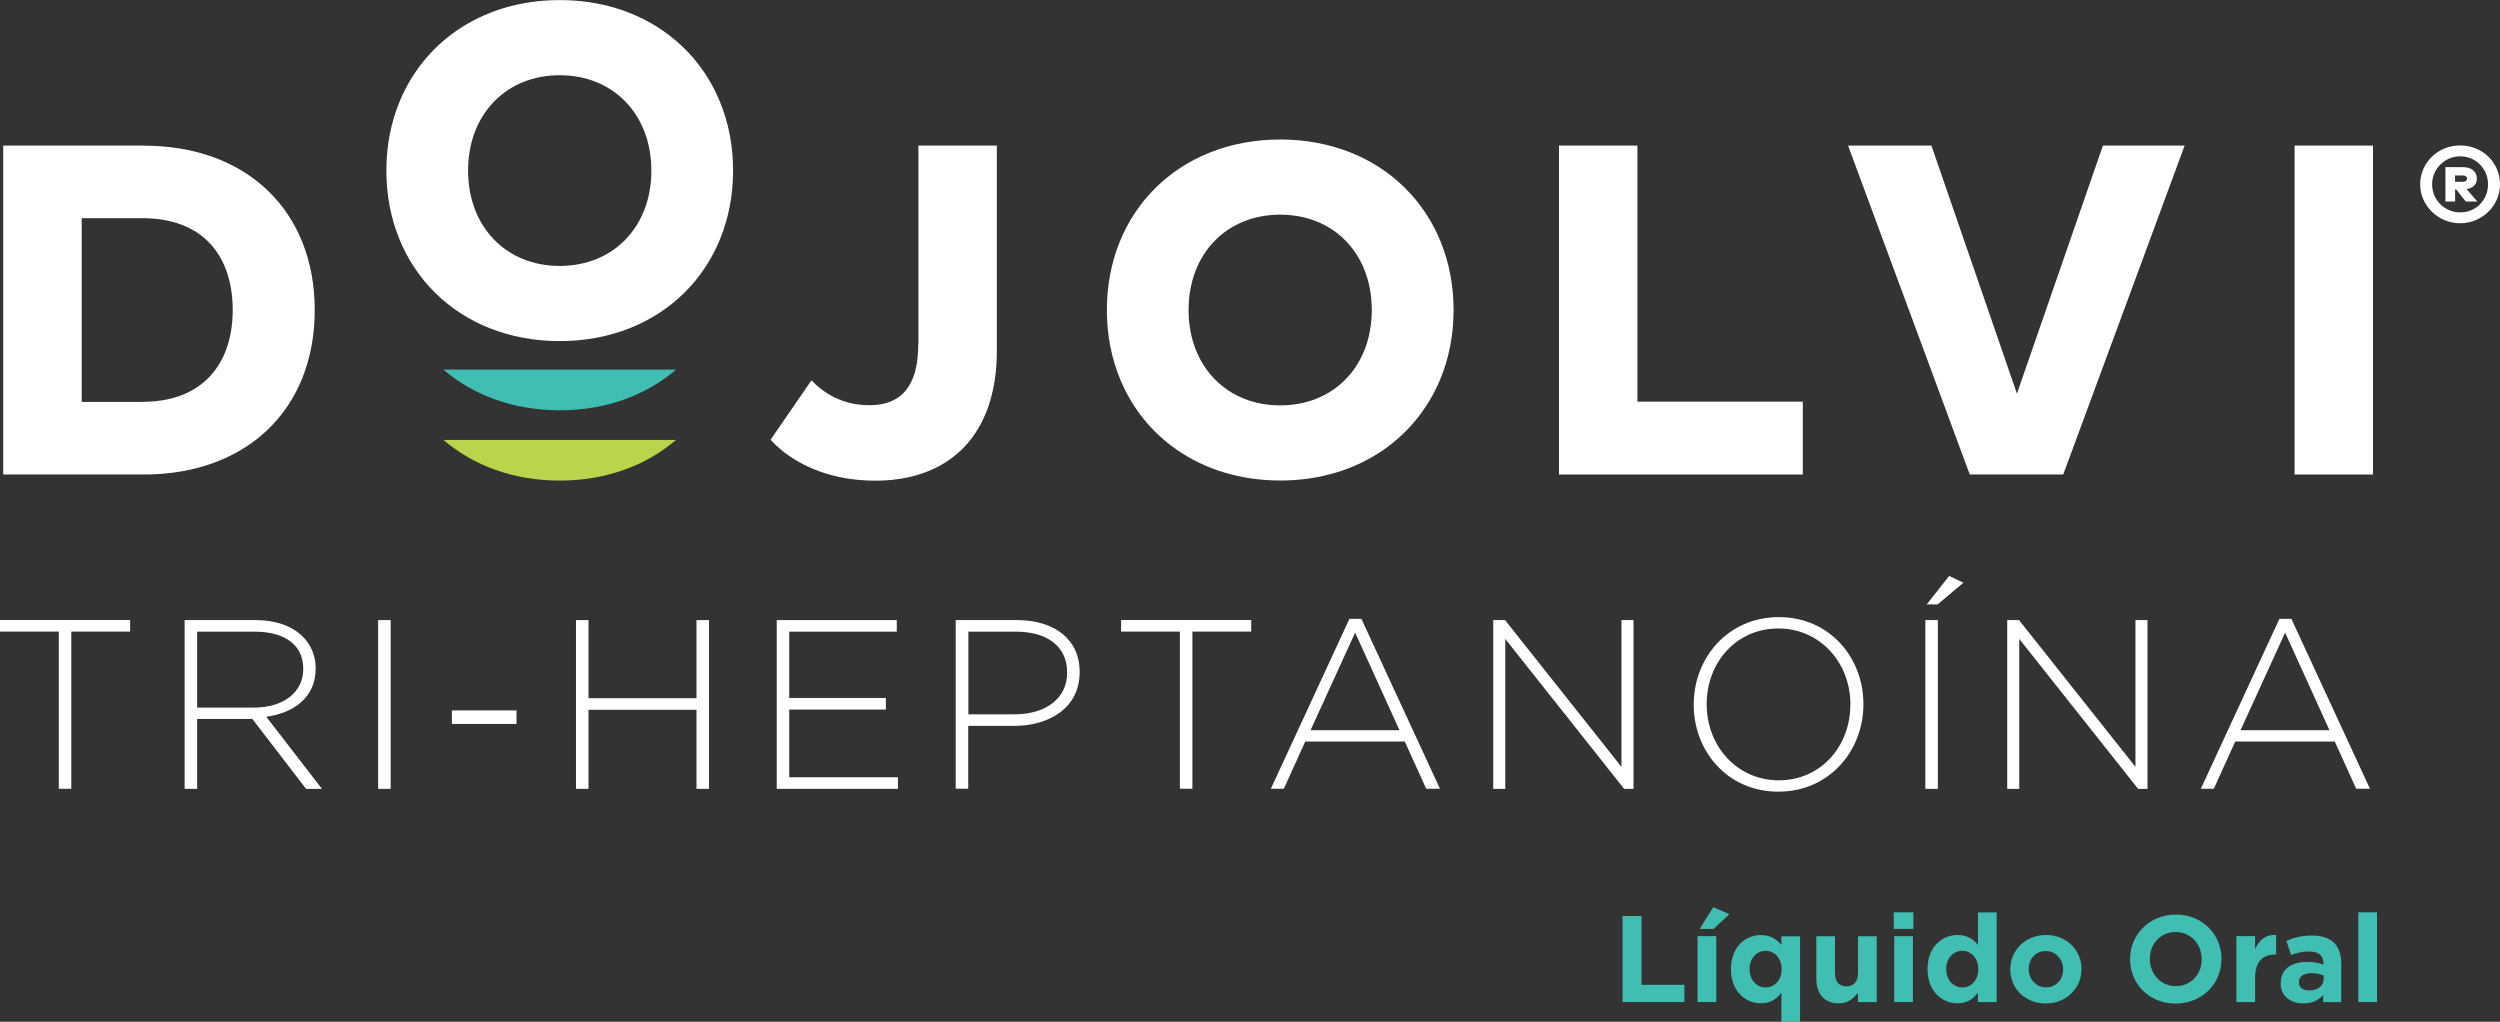 <?xml version="1.0" encoding="UTF-8"?><svg id="Layer_2" xmlns="http://www.w3.org/2000/svg" viewBox="0 0 319.71 130.66"><rect x="0" y="0" width="319.71" height="130.66" fill="#333333" stroke="none"/><defs><style>.cls-1{fill:#fff;}.cls-2{fill:#b9d54b;}.cls-3{fill:#40beb2;}</style></defs><g id="Camada_1"><g><g><path class="cls-2" d="M71.58,61.46c5.91,0,11.04-1.92,14.87-5.2h-29.74c3.83,3.28,8.96,5.2,14.87,5.2"/><path class="cls-3" d="M71.58,52.47c5.91,0,11.04-1.92,14.87-5.2h-29.74c3.83,3.28,8.96,5.2,14.87,5.2"/><path class="cls-1" d="M71.58,43.62c12.98,0,22.17-9.25,22.17-21.81,0-3.23-.61-6.25-1.74-8.94-1.52-3.64-3.99-6.69-7.17-8.9-3.61-2.52-8.14-3.96-13.26-3.96s-9.65,1.44-13.26,3.96c-3.18,2.22-5.64,5.27-7.17,8.9-1.13,2.7-1.74,5.71-1.74,8.94,0,12.56,9.19,21.81,22.17,21.81m0-34c3.35,0,6.22,1.19,8.28,3.25,2.16,2.15,3.44,5.26,3.44,8.94,0,7.21-4.87,12.2-11.72,12.2s-11.72-4.99-11.72-12.2c0-3.69,1.28-6.79,3.44-8.94,2.06-2.06,4.93-3.25,8.28-3.25"/><path class="cls-1" d="M18.41,18.62H.41V60.68H18.41c4.83,0,9.05-1.13,12.47-3.18,3.47-2.08,6.1-5.12,7.68-8.9,1.1-2.64,1.69-5.65,1.69-8.94,0-12.68-8.68-21.03-21.84-21.03m-.21,32.77h-7.75V27.9h7.75c7.81,0,11.56,4.87,11.56,11.75,0,3.69-1.11,6.84-3.38,8.94-1.9,1.77-4.62,2.8-8.18,2.8"/><path class="cls-1" d="M163.72,17.84c-12.98,0-22.17,9.25-22.17,21.81,0,3.23,.61,6.25,1.74,8.94,1.52,3.64,3.99,6.69,7.17,8.9,3.61,2.52,8.14,3.96,13.26,3.96s9.65-1.44,13.26-3.96c3.18-2.22,5.64-5.27,7.17-8.9,1.13-2.69,1.74-5.71,1.74-8.94,0-12.56-9.19-21.81-22.17-21.81m0,34c-3.35,0-6.22-1.19-8.28-3.25-2.16-2.15-3.44-5.26-3.44-8.94,0-7.21,4.87-12.2,11.72-12.2s11.71,4.99,11.71,12.2c0,3.69-1.28,6.79-3.43,8.94-2.06,2.06-4.93,3.25-8.28,3.25"/><path class="cls-1" d="M117.43,44.01c0,1.9-.27,3.42-.79,4.59-.99,2.25-2.89,3.22-5.45,3.22-3.42,0-5.8-1.5-7.42-3.18l-5.23,7.6c.39,.43,.84,.85,1.34,1.27,2.57,2.13,6.58,3.96,12.06,3.96,4.5,0,8.31-1.32,11.03-3.96,2.18-2.12,3.66-5.09,4.24-8.9,.17-1.16,.27-2.4,.27-3.72V18.62h-10.03v25.38Z"/><polygon class="cls-1" points="209.4 48.59 209.4 18.62 199.37 18.62 199.37 48.59 199.37 57.5 199.37 60.68 230.55 60.68 230.55 57.5 230.55 51.37 209.4 51.37 209.4 48.59"/><polygon class="cls-1" points="258.54 48.59 257.94 50.34 257.33 48.59 247 18.62 236.34 18.62 247.43 48.59 250.72 57.5 251.9 60.68 263.85 60.68 265.03 57.5 268.32 48.59 279.38 18.62 268.93 18.62 258.54 48.59"/><polygon class="cls-1" points="293.44 18.62 293.44 48.59 293.44 57.5 293.44 60.68 303.47 60.68 303.47 57.5 303.47 48.59 303.47 18.62 293.44 18.62"/><g><path class="cls-1" d="M7.52,80.77H0v-1.48H16.64v1.48h-7.52v20.1h-1.6v-20.1Z"/><path class="cls-1" d="M23.61,79.3h9.06c2.68,0,4.75,.8,6.07,2.13,1.02,1.02,1.63,2.44,1.63,4.01v.06c0,3.61-2.71,5.67-6.32,6.16l7.12,9.22h-2.03l-6.87-8.94h-7.06v8.94h-1.6v-21.58Zm8.88,11.19c3.61,0,6.29-1.85,6.29-4.93v-.06c0-2.93-2.25-4.72-6.2-4.72h-7.37v9.71h7.27Z"/><path class="cls-1" d="M48.36,79.3h1.6v21.58h-1.6v-21.58Z"/><path class="cls-1" d="M57.79,90.85h8.26v1.73h-8.26v-1.73Z"/><path class="cls-1" d="M73.66,79.3h1.6v9.99h13.81v-9.99h1.6v21.58h-1.6v-10.11h-13.81v10.11h-1.6v-21.58Z"/><path class="cls-1" d="M99.33,79.3h15.35v1.48h-13.75v8.48h12.36v1.48h-12.36v8.66h13.9v1.48h-15.5v-21.58Z"/><path class="cls-1" d="M122.23,79.3h7.83c4.75,0,8.01,2.44,8.01,6.6v.06c0,4.56-3.88,6.87-8.42,6.87h-5.83v8.04h-1.6v-21.58Zm7.52,12.05c4.01,0,6.72-2.06,6.72-5.3v-.06c0-3.42-2.68-5.21-6.53-5.21h-6.1v10.57h5.92Z"/><path class="cls-1" d="M150.89,80.77h-7.52v-1.48h16.64v1.48h-7.52v20.1h-1.6v-20.1Z"/><path class="cls-1" d="M172.56,79.14h1.54l10.05,21.73h-1.76l-2.74-6.04h-12.73l-2.74,6.04h-1.66l10.05-21.73Zm6.41,14.24l-5.67-12.48-5.7,12.48h11.37Z"/><path class="cls-1" d="M190.96,79.3h1.51l14.89,18.77v-18.77h1.54v21.58h-1.2l-15.2-19.17v19.17h-1.54v-21.58Z"/><path class="cls-1" d="M216.6,90.14v-.06c0-5.92,4.35-11.16,10.88-11.16s10.82,5.21,10.82,11.1v.06c0,5.92-4.35,11.16-10.88,11.16s-10.82-5.21-10.82-11.1Zm20.04,0v-.06c0-5.33-3.88-9.71-9.22-9.71s-9.16,4.31-9.16,9.65v.06c0,5.33,3.88,9.71,9.22,9.71s9.15-4.32,9.15-9.65Z"/><path class="cls-1" d="M246.22,79.3h1.6v21.58h-1.6v-21.58Zm3.05-5.64l1.82,.86-3.3,2.77h-1.39l2.87-3.64Z"/><path class="cls-1" d="M256.69,79.3h1.51l14.89,18.77v-18.77h1.54v21.58h-1.2l-15.2-19.17v19.17h-1.54v-21.58Z"/><path class="cls-1" d="M291.49,79.14h1.54l10.05,21.73h-1.76l-2.74-6.04h-12.73l-2.74,6.04h-1.66l10.05-21.73Zm6.41,14.24l-5.67-12.48-5.7,12.48h11.37Z"/></g><g><path class="cls-3" d="M207.5,117.14h2.42v8.8h5.49v2.2h-7.91v-11Z"/><path class="cls-3" d="M217.09,119.72h2.39v8.42h-2.39v-8.42Zm2.01-3.71l2.06,.9-2.04,1.89h-1.76l1.74-2.78Z"/><path class="cls-3" d="M227.81,126.94c-.58,.8-1.37,1.37-2.62,1.37-1.96,0-3.83-1.54-3.83-4.35v-.03c0-2.81,1.84-4.35,3.83-4.35,1.27,0,2.06,.58,2.62,1.26v-1.1h2.39v10.94h-2.39v-3.72Zm.03-2.99v-.03c0-1.4-.93-2.33-2.04-2.33s-2.06,.91-2.06,2.33v.03c0,1.4,.94,2.33,2.06,2.33s2.04-.93,2.04-2.33Z"/><path class="cls-3" d="M232.28,125.18v-5.45h2.39v4.7c0,1.13,.52,1.71,1.45,1.71s1.49-.58,1.49-1.71v-4.7h2.39v8.42h-2.39v-1.19c-.55,.71-1.27,1.35-2.47,1.35-1.82,0-2.86-1.18-2.86-3.13Z"/><path class="cls-3" d="M242.18,116.67h2.51v2.12h-2.51v-2.12Zm.06,3.05h2.39v8.42h-2.39v-8.42Z"/><path class="cls-3" d="M246.5,123.95v-.03c0-2.81,1.84-4.35,3.83-4.35,1.27,0,2.06,.58,2.62,1.26v-4.15h2.39v11.47h-2.39v-1.21c-.58,.8-1.37,1.37-2.62,1.37-1.96,0-3.83-1.54-3.83-4.35Zm6.49,0v-.03c0-1.4-.93-2.33-2.04-2.33s-2.06,.91-2.06,2.33v.03c0,1.4,.94,2.33,2.06,2.33s2.04-.93,2.04-2.33Z"/><path class="cls-3" d="M257.08,123.98v-.03c0-2.42,1.95-4.38,4.57-4.38s4.54,1.92,4.54,4.35v.03c0,2.42-1.95,4.38-4.57,4.38s-4.54-1.92-4.54-4.35Zm6.76,0v-.03c0-1.24-.9-2.33-2.22-2.33s-2.18,1.04-2.18,2.29v.03c0,1.24,.9,2.33,2.22,2.33s2.18-1.04,2.18-2.29Z"/><path class="cls-3" d="M272.4,122.68v-.03c0-3.13,2.47-5.69,5.86-5.69s5.83,2.53,5.83,5.66v.03c0,3.13-2.47,5.69-5.86,5.69s-5.83-2.53-5.83-5.66Zm9.16,0v-.03c0-1.89-1.38-3.46-3.33-3.46s-3.3,1.54-3.3,3.43v.03c0,1.89,1.38,3.46,3.33,3.46s3.3-1.54,3.3-3.43Z"/><path class="cls-3" d="M286,119.72h2.39v1.7c.49-1.15,1.26-1.92,2.69-1.85v2.5h-.13c-1.59,0-2.56,.94-2.56,2.97v3.11h-2.39v-8.42Z"/><path class="cls-3" d="M291.67,125.73v-.03c0-1.82,1.4-2.69,3.4-2.69,.86,0,1.45,.14,2.06,.35v-.14c0-1.01-.61-1.54-1.81-1.54-.93,0-1.56,.16-2.33,.46l-.6-1.82c.93-.39,1.84-.68,3.27-.68,1.32,0,2.23,.33,2.84,.94,.63,.63,.91,1.56,.91,2.69v4.89h-2.31v-.91c-.58,.64-1.37,1.07-2.55,1.07-1.59,0-2.89-.9-2.89-2.58Zm5.49-.55v-.42c-.42-.19-.94-.31-1.52-.31-1.02,0-1.65,.41-1.65,1.16v.03c0,.64,.53,1.02,1.3,1.02,1.13,0,1.87-.6,1.87-1.48Z"/><path class="cls-3" d="M301.59,116.67h2.39v11.47h-2.39v-11.47Z"/></g></g><path class="cls-1" d="M319.71,23.57c0,2.72-2.27,4.98-5.09,4.98s-5.12-2.26-5.12-4.98,2.23-4.97,5.12-4.97,5.09,2.23,5.09,4.97Zm-1.53,0c0-1.99-1.58-3.58-3.55-3.58s-3.6,1.59-3.6,3.58,1.57,3.59,3.6,3.59,3.55-1.6,3.55-3.59Zm-3.27-2.2c1.2,0,1.84,.59,1.84,1.48,0,.7-.46,1.19-1.31,1.34l1.37,1.58h-1.48l-1.22-1.54h-.14v1.54h-1.24v-4.4h2.19Zm-.95,1.07v.81h.93c.37,0,.6-.11,.6-.4s-.22-.41-.6-.41h-.93Z"/></g></g></svg>